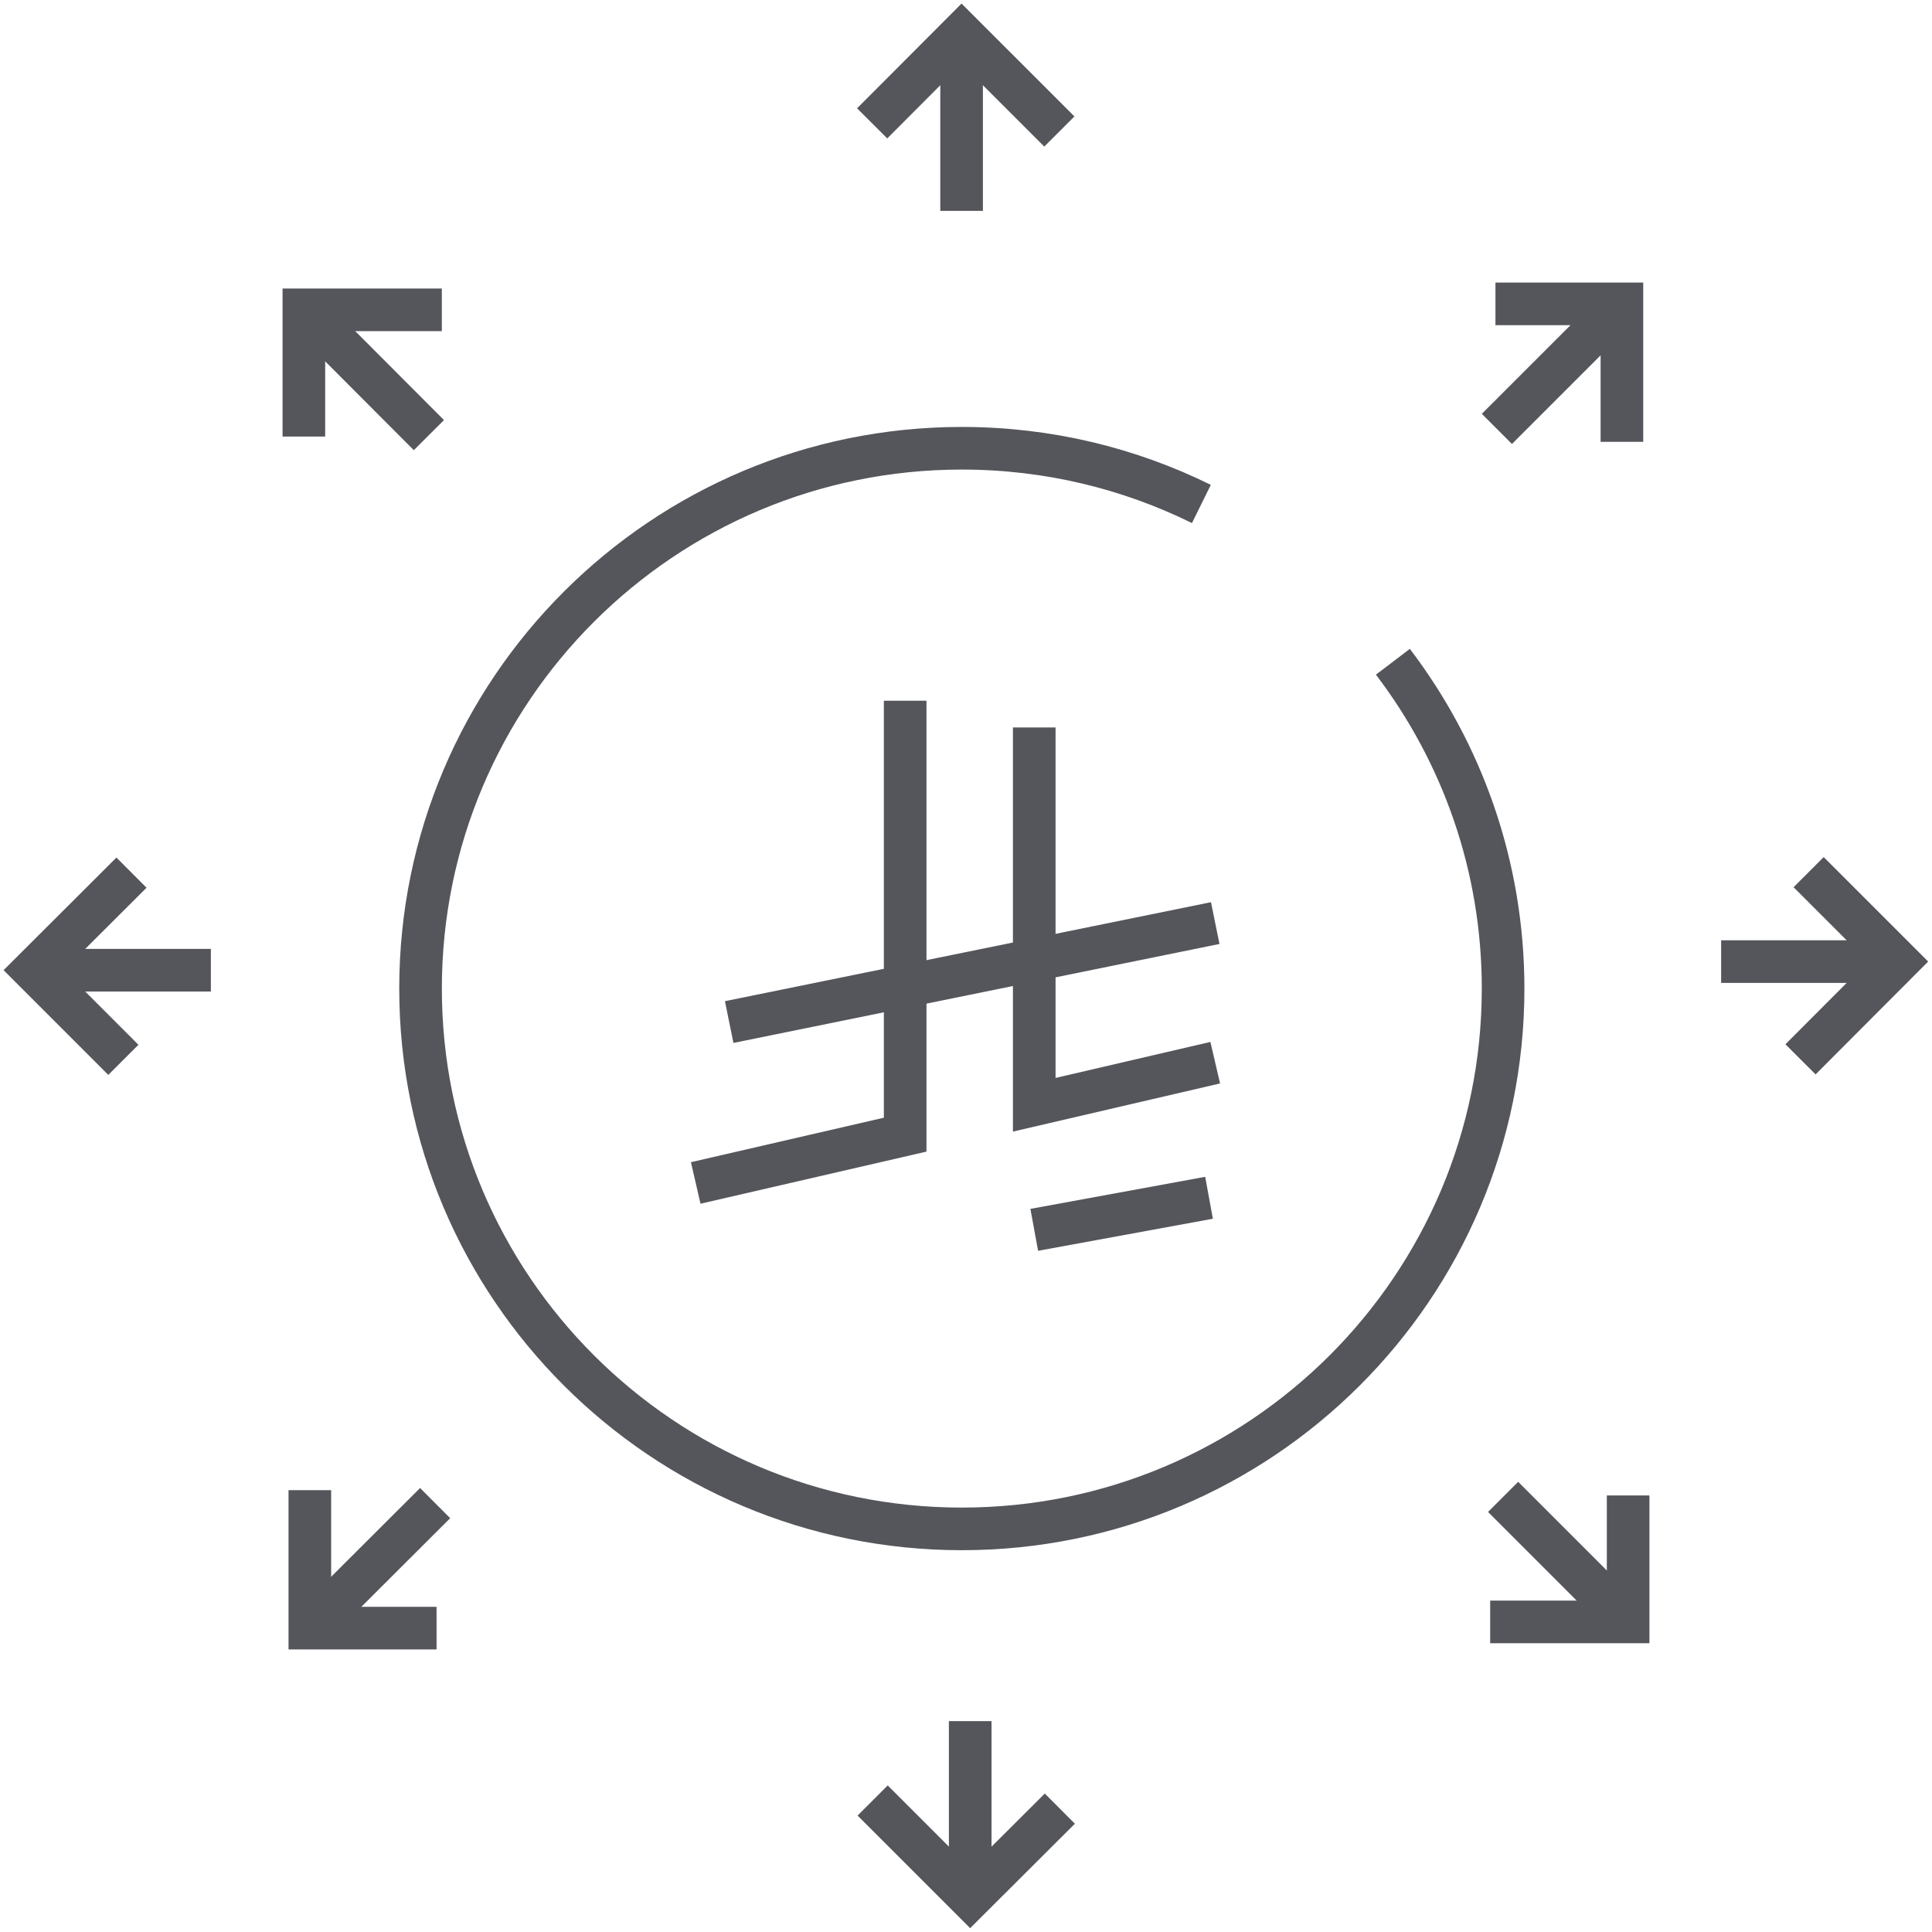 <svg width="68" height="68" viewBox="0 0 68 68" fill="none" xmlns="http://www.w3.org/2000/svg">
<path d="M42.554 42.158L36.402 43.286" stroke="#54565B" stroke-width="1.5" stroke-miterlimit="10"/>
<path d="M25.665 35.973L42.772 32.489" stroke="#54565B" stroke-width="1.5" stroke-miterlimit="10"/>
<path d="M31.859 24.663V39.936L24.487 41.636" stroke="#54565B" stroke-width="1.5" stroke-miterlimit="10"/>
<path d="M36.402 25.605V38.884L42.772 37.403" stroke="#54565B" stroke-width="1.5" stroke-miterlimit="10"/>
<path d="M49.025 23.292C51.457 26.489 52.904 30.47 52.904 34.795C52.904 45.297 44.371 53.812 33.853 53.812C23.334 53.812 14.802 45.297 14.802 34.795C14.802 24.293 23.334 15.777 33.853 15.777C36.882 15.777 39.743 16.484 42.285 17.738" stroke="#54565B" stroke-width="1.5" stroke-miterlimit="10"/>
<path d="M37.286 4.628L33.844 1.187L30.697 4.342" stroke="#54565B" stroke-width="1.5" stroke-miterlimit="10"/>
<path d="M33.845 1.187V7.422" stroke="#54565B" stroke-width="1.5" stroke-miterlimit="10"/>
<path d="M15.551 10.905H10.695V15.365" stroke="#54565B" stroke-width="1.5" stroke-miterlimit="10"/>
<path d="M10.695 10.905L15.096 15.315" stroke="#54565B" stroke-width="1.5" stroke-miterlimit="10"/>
<path d="M4.628 30.714L1.187 34.147L4.342 37.303" stroke="#54565B" stroke-width="1.5" stroke-miterlimit="10"/>
<path d="M1.187 34.148H7.422" stroke="#54565B" stroke-width="1.5" stroke-miterlimit="10"/>
<path d="M10.905 52.449V57.305H15.365" stroke="#54565B" stroke-width="1.5" stroke-miterlimit="10"/>
<path d="M10.905 57.305L15.315 52.904" stroke="#54565B" stroke-width="1.5" stroke-miterlimit="10"/>
<path d="M30.714 63.372L34.147 66.805L37.303 63.658" stroke="#54565B" stroke-width="1.5" stroke-miterlimit="10"/>
<path d="M34.148 66.805V60.578" stroke="#54565B" stroke-width="1.5" stroke-miterlimit="10"/>
<path d="M52.449 57.086H57.305V52.635" stroke="#54565B" stroke-width="1.5" stroke-miterlimit="10"/>
<path d="M57.305 57.087L52.904 52.685" stroke="#54565B" stroke-width="1.5" stroke-miterlimit="10"/>
<path d="M63.372 37.286L66.805 33.844L63.658 30.697" stroke="#54565B" stroke-width="1.5" stroke-miterlimit="10"/>
<path d="M66.805 33.845H60.578" stroke="#54565B" stroke-width="1.5" stroke-miterlimit="10"/>
<path d="M57.086 15.551V10.695H52.635" stroke="#54565B" stroke-width="1.5" stroke-miterlimit="10"/>
<path d="M57.087 10.695L52.685 15.096" stroke="#54565B" stroke-width="1.5" stroke-miterlimit="10"/>
</svg>
